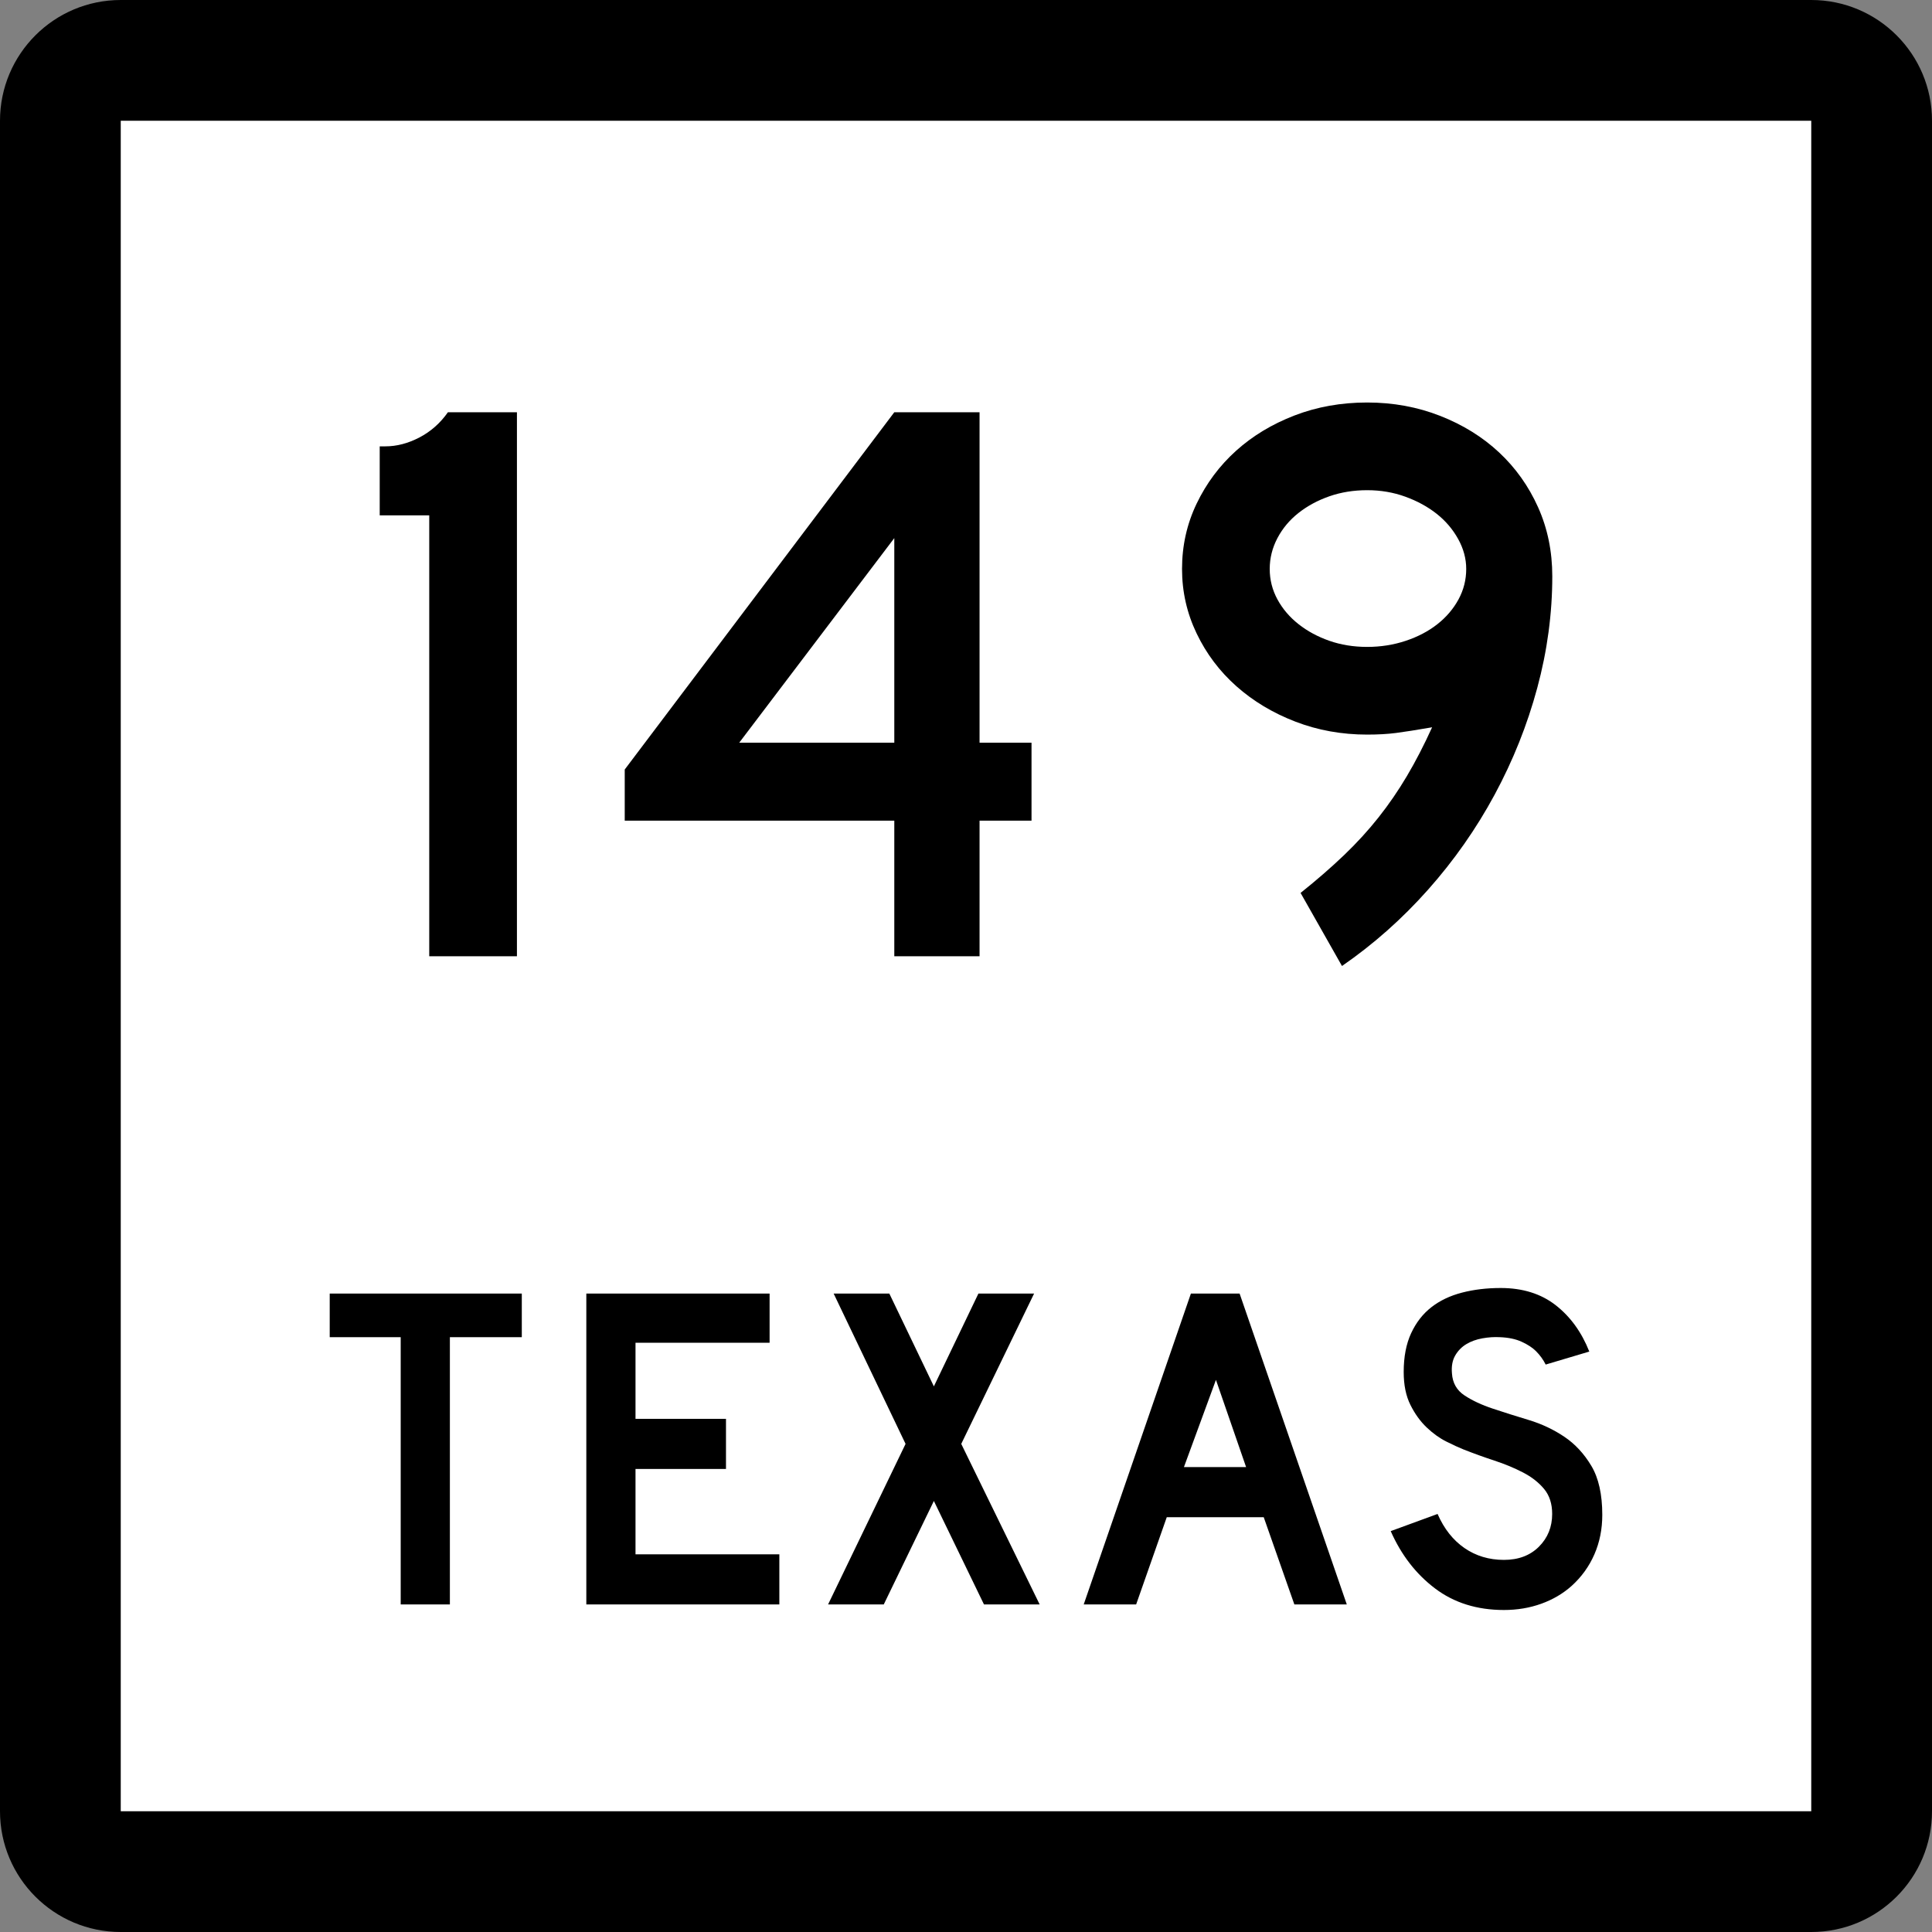 <?xml version="1.0" encoding="utf-8"?>
<!-- Generator: Adobe Illustrator 12.0.0, SVG Export Plug-In . SVG Version: 6.00 Build 51448)  -->
<!DOCTYPE svg PUBLIC "-//W3C//DTD SVG 1.1//EN" "http://www.w3.org/Graphics/SVG/1.1/DTD/svg11.dtd">
<svg  version="1.1" id="Layer_1" xmlns="http://www.w3.org/2000/svg" xmlns:xlink="http://www.w3.org/1999/xlink" width="384" height="384" viewBox="0 0 384 384"
	 overflow="visible" enable-background="new 0 0 384 384" xml:space="preserve">
<rect x="0" y="0" width="384" height="384" fill="#808080" stroke="none"/>
<g>
	<g>
		<path d="M0,24C0,10.745,10.745,0,24,0h336c13.256,0,24,10.745,24,24v336c0,13.255-10.744,24-24,24H24
			c-13.255,0-24-10.745-24-24V24L0,24z"/>
		<path d="M192,192"/>
	</g>
	<g>
		<polygon fill="#FFFFFF" points="24,24 360,24 360,360 24,360 24,24 		"/>
		<path fill="#FFFFFF" d="M192,192"/>
	</g>
	<g>
		<polygon fill-rule="evenodd" clip-rule="evenodd" points="89.418,265.775 89.418,318.894 79.643,318.894 
			79.643,265.775 65.534,265.775 65.534,257.106 103.712,257.106 103.712,265.775 		"/>
		<polygon fill-rule="evenodd" clip-rule="evenodd" points="116.537,318.894 116.537,257.106 
			152.963,257.106 152.963,266.882 126.312,266.882 126.312,282.006 144.295,282.006 
			144.295,291.966 126.312,291.966 126.312,308.934 154.9,308.934 154.9,318.894 		"/>
		<polygon fill-rule="evenodd" clip-rule="evenodd" points="195.573,318.894 185.614,298.328 
			175.654,318.894 164.588,318.894 179.988,286.985 165.694,257.106 176.761,257.106 
			185.614,275.551 194.467,257.106 205.533,257.106 191.055,286.985 206.64,318.894 		"/>
		<path fill-rule="evenodd" clip-rule="evenodd" d="M257.263,318.894l-6.087-17.337h-19.273
			l-6.086,17.337h-10.421l21.303-61.787h9.683l21.303,61.787H257.263z
			 M241.678,274.26l-6.363,17.337h12.357L241.678,274.26z"/>
		<path fill-rule="evenodd" clip-rule="evenodd" d="M318.466,301.096c0,2.827-0.522,5.44-1.567,7.838
			c-1.045,2.398-2.551,4.488-4.52,6.271c-1.721,1.537-3.734,2.72-6.039,3.55
			C304.033,319.585,301.559,320,298.916,320c-5.349,0-9.914-1.43-13.695-4.288
			c-3.781-2.859-6.717-6.655-8.807-11.39l9.314-3.411
			c1.291,2.95,3.074,5.21,5.349,6.778c2.274,1.567,4.888,2.351,7.839,2.351
			c2.889,0,5.21-0.876,6.963-2.628c1.752-1.752,2.627-3.919,2.627-6.501
			c0-2.029-0.537-3.689-1.613-4.98s-2.475-2.382-4.195-3.273
			c-1.723-0.892-3.613-1.676-5.672-2.352c-2.06-0.677-4.104-1.414-6.133-2.214
			c-0.922-0.368-2.06-0.891-3.412-1.567c-1.352-0.676-2.659-1.613-3.92-2.812
			c-1.26-1.199-2.336-2.689-3.227-4.473c-0.893-1.783-1.338-3.966-1.338-6.548
			c0-3.012,0.492-5.579,1.476-7.7s2.321-3.843,4.012-5.164
			s3.72-2.29,6.087-2.905C292.937,256.308,295.504,256,298.27,256
			c4.365,0,8.008,1.138,10.928,3.412c2.921,2.274,5.15,5.349,6.688,9.222
			l-8.67,2.582c-0.491-0.983-1.137-1.875-1.936-2.674
			c-0.677-0.677-1.614-1.291-2.813-1.845c-1.198-0.553-2.659-0.86-4.38-0.922
			c-1.107-0.062-2.26,0.016-3.459,0.23c-1.198,0.215-2.259,0.6-3.181,1.152
			c-0.923,0.554-1.66,1.307-2.214,2.26c-0.553,0.953-0.769,2.137-0.646,3.551
			c0.123,1.905,0.953,3.365,2.49,4.38c1.536,1.015,3.412,1.891,5.625,2.628
			c2.214,0.738,4.597,1.491,7.147,2.26s4.902,1.875,7.055,3.32
			c2.152,1.444,3.949,3.381,5.395,5.81S318.466,297.037,318.466,301.096z"/>
	</g>
</g>
<g>
	<path fill-rule="evenodd" clip-rule="evenodd" d="M85.315,190.063v-87.631h-9.844V88.715h1.13
		c2.259,0,4.519-0.592,6.778-1.775c2.26-1.184,4.142-2.851,5.648-5.003h13.718
		v108.127H85.315z"/>
	<path fill-rule="evenodd" clip-rule="evenodd" d="M194.694,163.112v26.951h-16.945v-26.951h-53.579
		v-10.167l53.579-71.009h16.945v65.683h10.329v15.493H194.694z M177.749,106.951
		l-30.824,40.668h30.824V106.951z"/>
	<path fill-rule="evenodd" clip-rule="evenodd" d="M308.529,114.536c0,7.424-0.996,14.82-2.986,22.19
		c-1.99,7.37-4.814,14.443-8.473,21.222s-8.068,13.072-13.232,18.882
		C278.673,182.64,272.971,187.696,266.73,192L258.5,177.476
		c3.229-2.582,6.105-5.083,8.635-7.504c2.527-2.42,4.814-4.922,6.858-7.504
		s3.927-5.325,5.648-8.23c1.722-2.905,3.389-6.133,5.003-9.683
		c-3.12,0.538-5.514,0.914-7.182,1.129c-1.668,0.216-3.578,0.323-5.729,0.323
		c-5.056,0-9.817-0.86-14.282-2.582s-8.365-4.062-11.699-7.021
		c-3.336-2.958-5.973-6.455-7.908-10.49c-1.938-4.035-2.906-8.311-2.906-12.83
		c0-4.627,0.969-8.957,2.906-12.992c1.936-4.035,4.545-7.532,7.826-10.49
		c3.281-2.959,7.155-5.299,11.619-7.021C261.755,80.861,266.569,80,271.733,80
		c5.165,0,10.006,0.888,14.524,2.663c4.52,1.774,8.42,4.196,11.701,7.262
		c3.281,3.066,5.863,6.697,7.746,10.893
		C307.588,105.015,308.529,109.587,308.529,114.536z M291.422,113.084
		c0-2.044-0.537-4.035-1.613-5.972s-2.502-3.604-4.276-5.003
		c-1.775-1.398-3.847-2.528-6.214-3.389c-2.367-0.861-4.895-1.291-7.585-1.291
		c-2.688,0-5.19,0.403-7.504,1.21c-2.313,0.807-4.357,1.91-6.133,3.309
		s-3.173,3.066-4.196,5.003c-1.021,1.937-1.533,3.98-1.533,6.133
		c0,2.151,0.512,4.169,1.533,6.052c1.023,1.883,2.421,3.523,4.196,4.922
		s3.819,2.501,6.133,3.309c2.313,0.807,4.815,1.21,7.504,1.21
		c2.69,0,5.245-0.403,7.666-1.21c2.421-0.807,4.519-1.91,6.294-3.309
		s3.174-3.039,4.195-4.922C290.911,117.253,291.422,115.235,291.422,113.084z"/>
</g>
</svg>
